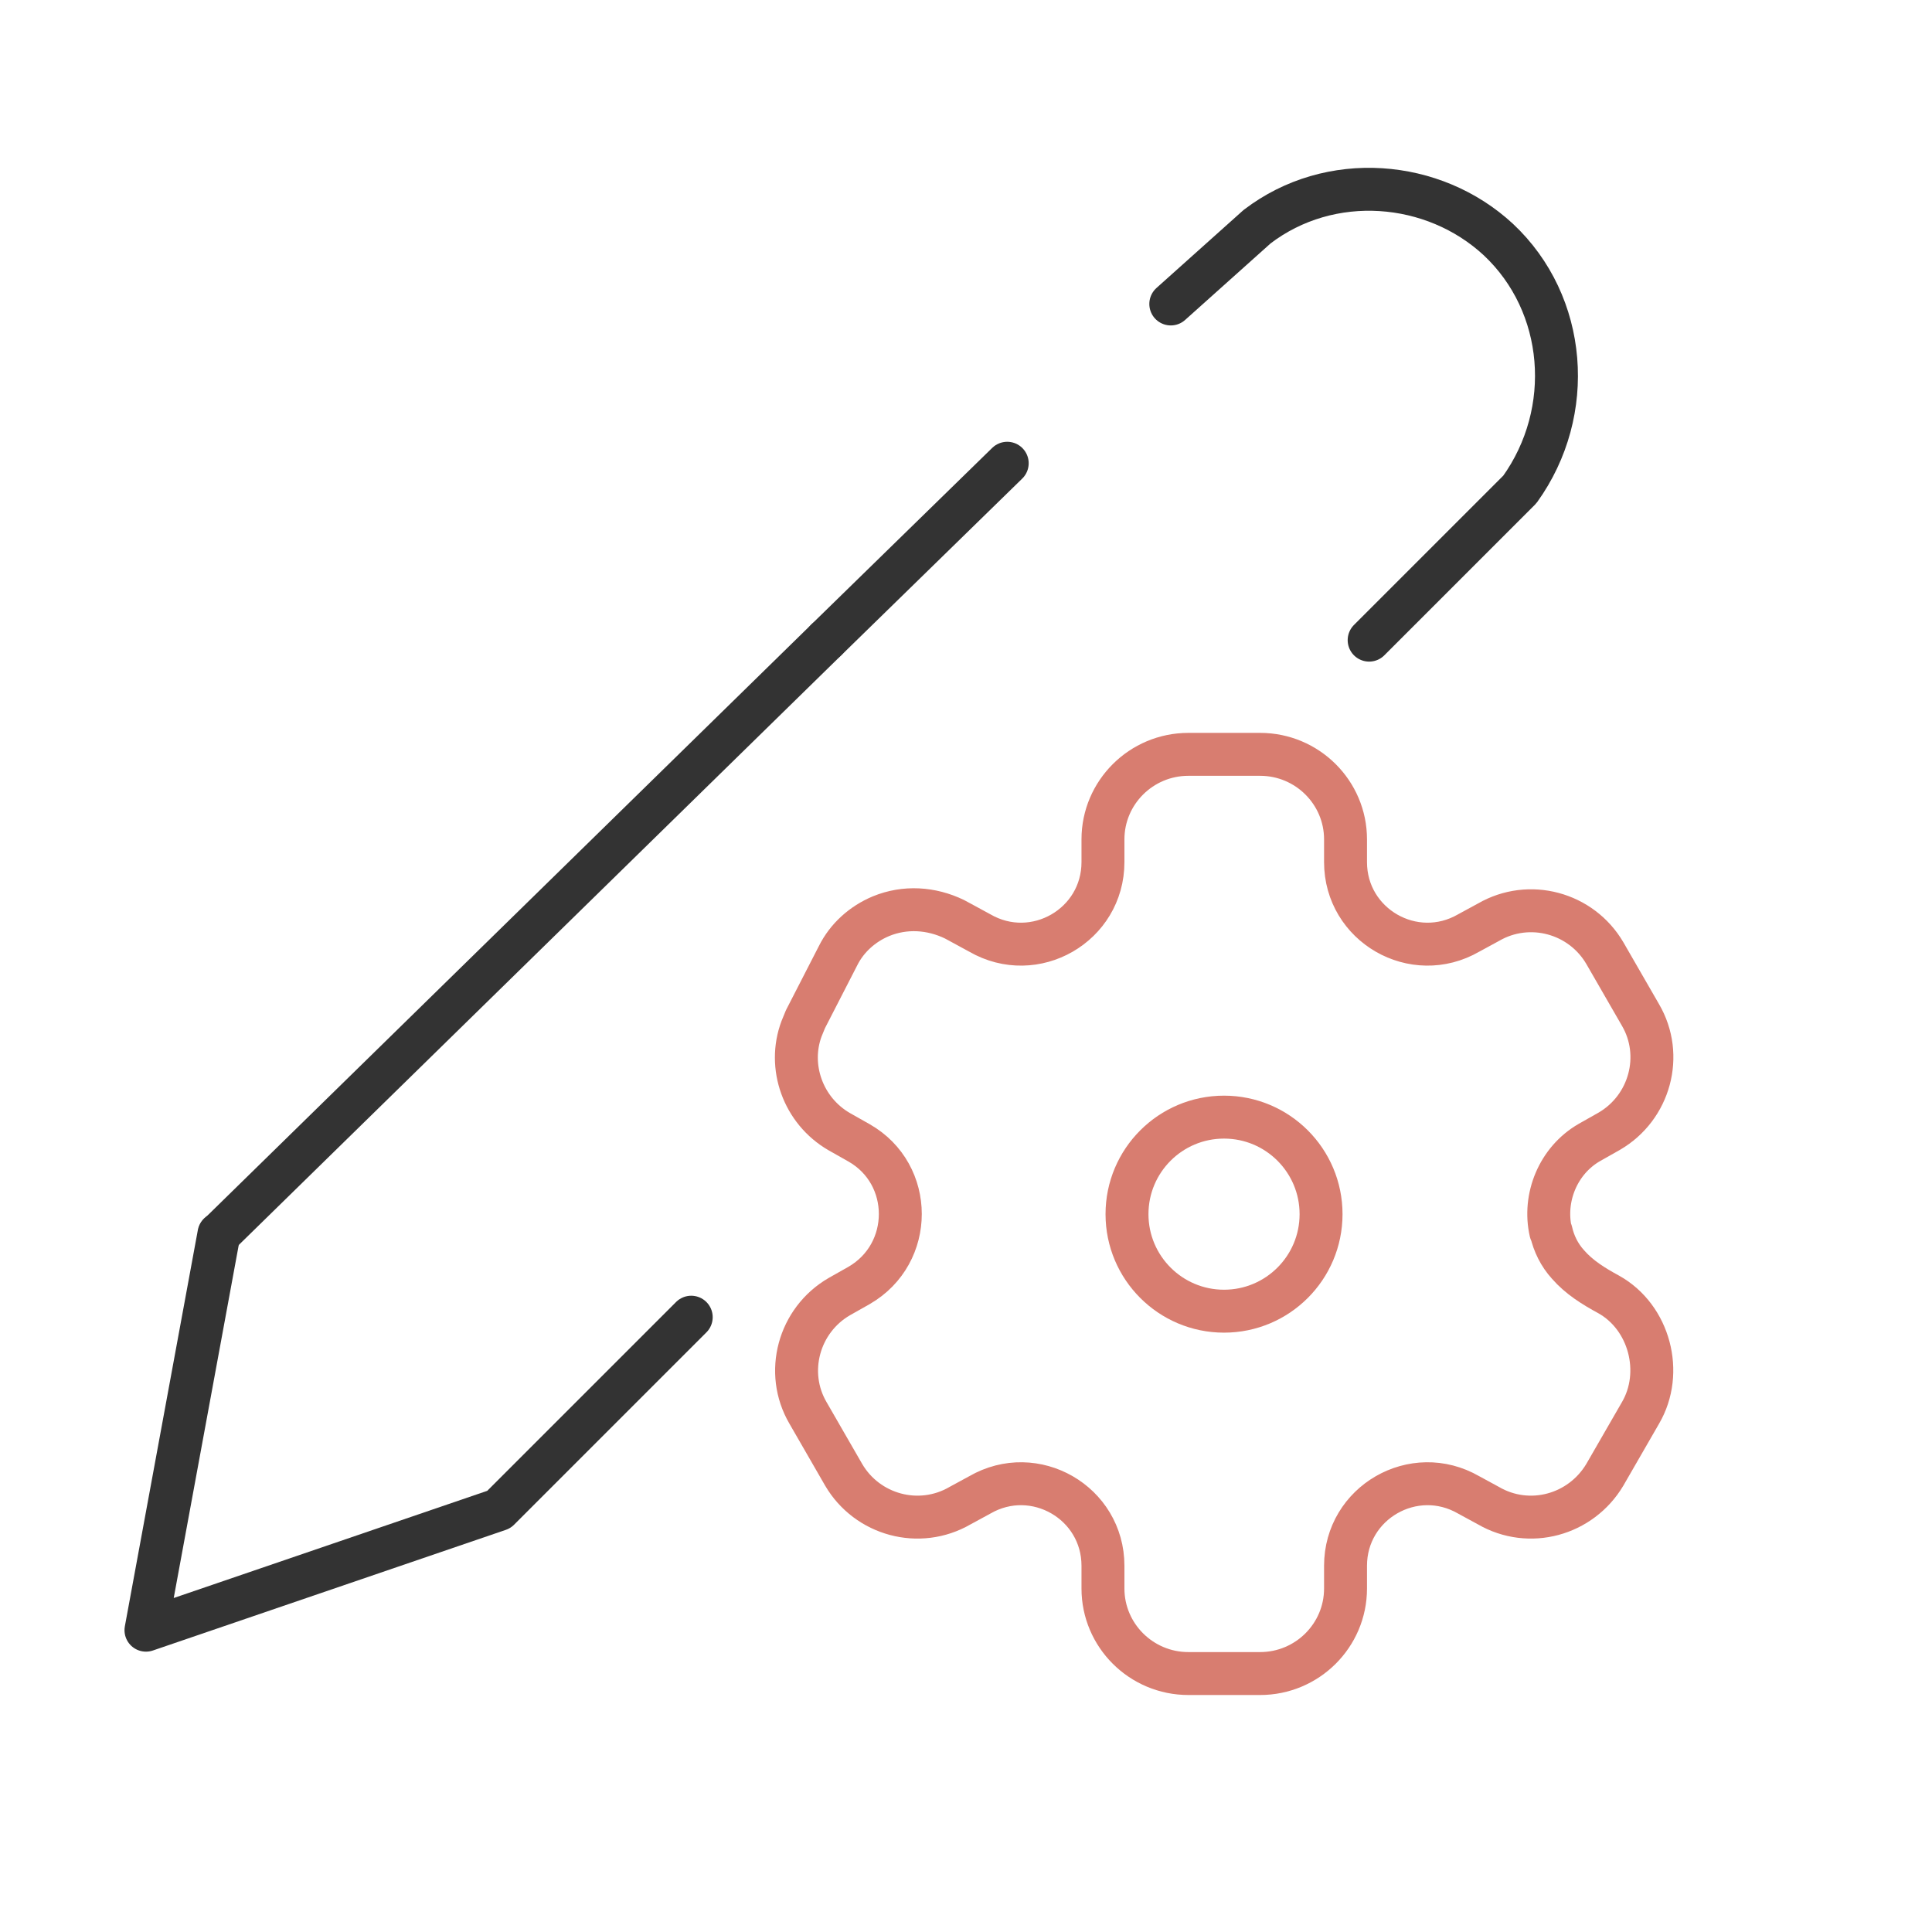 <?xml version="1.0" encoding="UTF-8"?>
<svg id="Layer_1" data-name="Layer 1" xmlns="http://www.w3.org/2000/svg" viewBox="0 0 45 45">
  <defs>
    <style>
      .cls-1 {
        stroke: #d87d70;
      }

      .cls-1, .cls-2 {
        fill: none;
        stroke-linecap: round;
        stroke-linejoin: round;
      }

      .cls-2 {
        stroke: #333;
      }
    </style>
  </defs>
  <g>
    <line class="cls-2" x1="5.11" y1="28.74" x2="19.25" y2="14.9"/>
    <path class="cls-2" d="M16.1,30.68c-1.43,1.43-2.91,2.91-4.48,4.48l-8.22,2.81,1.7-9.23"/>
    <path class="cls-2" d="M27.27,7.08l2.01-1.8c1.7-1.3,4.11-1.1,5.62.3,1.6,1.5,1.8,4.01.5,5.82-1.2,1.2-2.36,2.36-3.51,3.51"/>
    <line class="cls-2" x1="19.25" y1="14.9" x2="23.46" y2="10.79"/>
  </g>
  <g id="Layer_1-2" data-name="Layer 1-2">
    <g>
      <circle class="cls-1" cx="28.51" cy="28.28" r="2.26"/>
      <path class="cls-1" d="M36.13,28.69c.06.27.19.54.39.76.26.3.6.51.95.7.95.53,1.29,1.82.74,2.76l-.83,1.44c-.56.94-1.76,1.27-2.71.72l-.46-.25c-1.28-.74-2.87.18-2.87,1.65v.53c0,1.09-.89,1.98-1.99,1.98h-1.67c-1.1,0-1.99-.89-1.99-1.98v-.53c0-1.47-1.59-2.39-2.87-1.65l-.46.25c-.95.55-2.16.22-2.71-.72l-.83-1.44c-.55-.94-.22-2.16.73-2.71l.46-.26c1.28-.74,1.28-2.59,0-3.32l-.46-.26c-.85-.49-1.21-1.52-.88-2.4l.09-.22.76-1.48c.21-.42.57-.74,1-.92.56-.23,1.17-.19,1.71.07.04.02.09.05.13.07l.46.25c1.28.74,2.87-.18,2.87-1.65v-.53c0-1.09.89-1.98,1.99-1.98h1.67c1.1,0,1.99.89,1.99,1.98v.53c0,1.47,1.59,2.39,2.87,1.65l.46-.25c.95-.55,2.16-.22,2.71.72l.83,1.44c.55.94.22,2.16-.73,2.71l-.46.26c-.73.42-1.08,1.29-.9,2.08h0Z"/>
    </g>
  </g>
</svg>